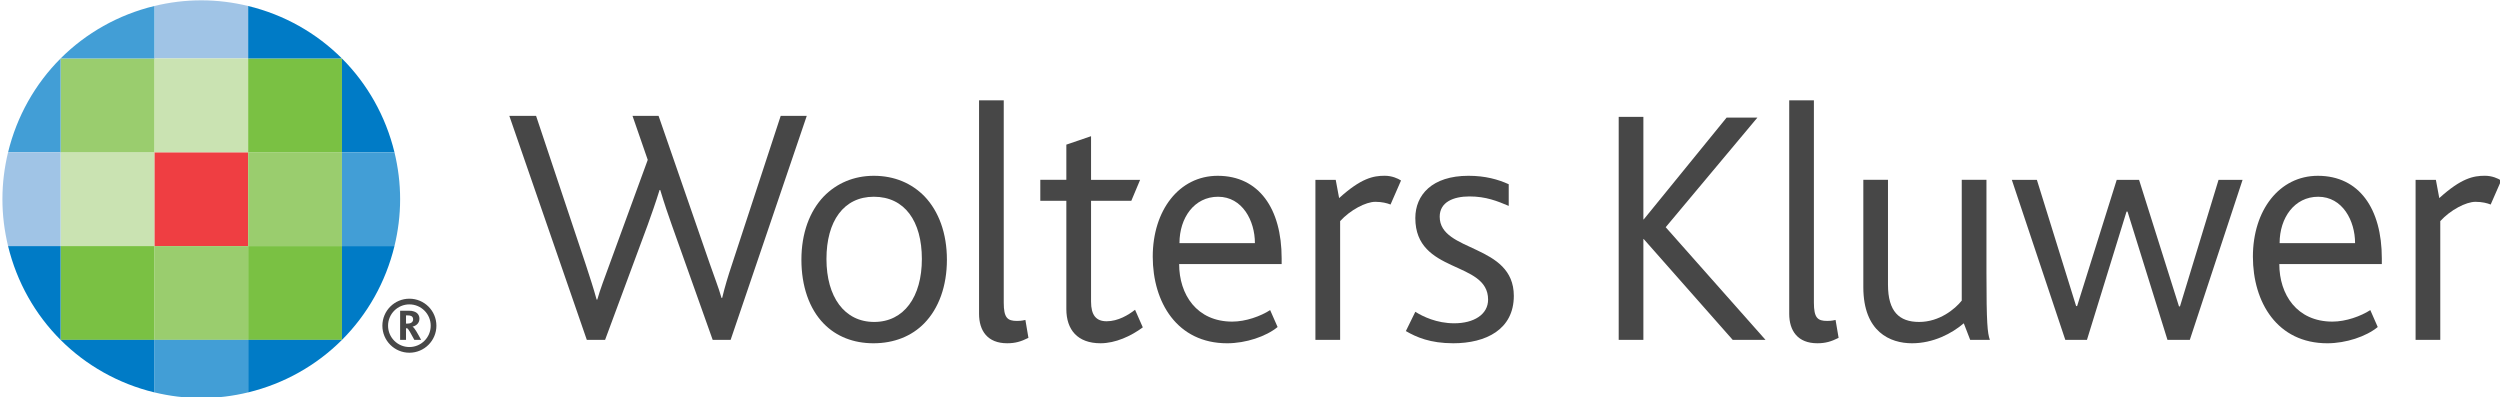 <?xml version="1.0" encoding="UTF-8" standalone="no"?>
<!-- Generator: Adobe Illustrator 15.1.0, SVG Export Plug-In . SVG Version: 6.00 Build 0)  -->

<svg
   xmlns:dc="http://purl.org/dc/elements/1.1/"
   xmlns:cc="http://creativecommons.org/ns#"
   xmlns:rdf="http://www.w3.org/1999/02/22-rdf-syntax-ns#"
   xmlns:svg="http://www.w3.org/2000/svg"
   xmlns="http://www.w3.org/2000/svg"
   xmlns:sodipodi="http://sodipodi.sourceforge.net/DTD/sodipodi-0.dtd"
   xmlns:inkscape="http://www.inkscape.org/namespaces/inkscape"
   version="1.1"
   id="logo"
   x="0px"
   y="0px"
   width="1063"
   height="169"
   viewBox="0 0 1063 169"
   enable-background="new 0 0 566.929 425.197"
   xml:space="preserve"
   sodipodi:docname="WK_H_01_Pos.svg"
   inkscape:version="0.92.5 (2060ec1f9f, 2020-04-08)"><defs
   id="defs95" /><sodipodi:namedview
   pagecolor="#ffffff"
   bordercolor="#666666"
   borderopacity="1"
   objecttolerance="10"
   gridtolerance="10"
   guidetolerance="10"
   inkscape:pageopacity="0"
   inkscape:pageshadow="2"
   inkscape:window-width="1858"
   inkscape:window-height="1048"
   id="namedview93"
   showgrid="false"
   units="px"
   inkscape:zoom="1.0572159"
   inkscape:cx="529.49159"
   inkscape:cy="84.301915"
   inkscape:window-x="62"
   inkscape:window-y="32"
   inkscape:window-maximized="1"
   inkscape:current-layer="logo" />
<g
   id="g90"
   transform="matrix(5.628,0,0,5.628,-379.571,-332.797)">
	<g
   id="g10">
		<g
   id="g8">
			<g
   id="g6">
				<g
   id="g4">
					<rect
   x="53.452"
   y="44.984"
   width="216.851"
   height="58.393"
   id="rect2"
   style="opacity:0;fill:none" />
				</g>
			</g>
		</g>
	</g>
	<g
   id="g38">
		<path
   d="m 122.642,84.811 h -1.354 l -3.094,-8.692 c -0.256,-0.715 -0.562,-1.61 -0.869,-2.632 h -0.051 c -0.306,0.997 -0.613,1.841 -0.894,2.632 l -3.222,8.692 h -1.38 l -5.854,-16.924 h 2.021 l 3.758,11.248 c 0.306,0.946 0.587,1.789 0.817,2.633 h 0.049 c 0.231,-0.818 0.562,-1.661 0.895,-2.581 l 2.917,-7.977 -1.151,-3.323 h 1.969 l 3.859,11.145 c 0.331,0.973 0.665,1.789 0.896,2.608 h 0.05 c 0.204,-0.845 0.434,-1.61 0.741,-2.529 l 3.681,-11.224 h 1.969 z"
   id="path12"
   inkscape:connector-curvature="0"
   style="fill:#474747" />
		<path
   d="m 137.271,83.558 c -0.947,0.971 -2.276,1.509 -3.836,1.509 -1.508,0 -2.812,-0.512 -3.757,-1.483 -1.099,-1.123 -1.688,-2.836 -1.688,-4.831 0,-1.993 0.615,-3.655 1.688,-4.779 0.972,-0.996 2.274,-1.56 3.783,-1.56 1.56,0 2.863,0.563 3.836,1.56 1.071,1.124 1.686,2.786 1.686,4.779 0,1.994 -0.614,3.681 -1.712,4.805 m -3.81,-9.561 c -2.276,0 -3.578,1.841 -3.578,4.704 0,2.861 1.354,4.755 3.604,4.755 2.25,0 3.604,-1.894 3.604,-4.755 0,-2.863 -1.301,-4.704 -3.63,-4.704"
   id="path14"
   inkscape:connector-curvature="0"
   style="fill:#474747" />
		<path
   d="m 143.533,85.066 c -1.483,0 -2.122,-0.948 -2.122,-2.225 v -16.13 h 1.866 v 15.287 c 0,1.15 0.282,1.38 0.997,1.38 0.127,0 0.331,0 0.639,-0.074 l 0.229,1.353 c -0.561,0.282 -0.995,0.409 -1.609,0.409"
   id="path16"
   inkscape:connector-curvature="0"
   style="fill:#474747" />
		<path
   d="m 150.589,85.066 c -1.737,0 -2.583,-1.022 -2.583,-2.582 v -8.182 h -1.967 v -1.584 h 1.967 V 70.06 l 1.867,-0.638 v 3.297 h 3.707 l -0.665,1.584 h -3.042 v 7.619 c 0,1.023 0.383,1.482 1.177,1.482 0.868,0 1.661,-0.485 2.147,-0.869 l 0.586,1.329 c -0.894,0.664 -2.07,1.202 -3.194,1.202"
   id="path18"
   inkscape:connector-curvature="0"
   style="fill:#474747" />
		<path
   d="m 156.529,79.083 c 0,2.302 1.329,4.347 4.011,4.347 1.023,0 2.149,-0.409 2.864,-0.87 l 0.563,1.279 c -0.871,0.716 -2.404,1.228 -3.809,1.228 -3.783,0 -5.624,-3.094 -5.624,-6.545 0,-3.502 1.994,-6.108 4.907,-6.108 3.118,0 4.832,2.479 4.832,6.236 v 0.434 h -7.744 z m 2.939,-5.086 c -1.791,0 -2.915,1.585 -2.915,3.502 h 5.7 c 0,-1.686 -0.946,-3.502 -2.785,-3.502"
   id="path20"
   inkscape:connector-curvature="0"
   style="fill:#474747" />
		<path
   d="m 172.499,74.585 c -0.256,-0.102 -0.639,-0.205 -1.15,-0.205 -0.715,0 -1.891,0.615 -2.658,1.458 v 8.973 h -1.867 V 72.719 h 1.534 l 0.257,1.38 c 1.661,-1.508 2.582,-1.688 3.449,-1.688 0.537,0 0.998,0.205 1.228,0.359 z"
   id="path22"
   inkscape:connector-curvature="0"
   style="fill:#474747" />
		<path
   d="m 239.647,79.083 c 0,2.302 1.329,4.347 4.012,4.347 1.023,0 2.148,-0.409 2.863,-0.87 l 0.562,1.279 c -0.87,0.716 -2.402,1.228 -3.807,1.228 -3.785,0 -5.625,-3.094 -5.625,-6.545 0,-3.502 1.994,-6.108 4.908,-6.108 3.117,0 4.832,2.479 4.832,6.236 v 0.434 h -7.745 z m 2.939,-5.086 c -1.791,0 -2.916,1.585 -2.916,3.502 h 5.701 c 0.001,-1.686 -0.945,-3.502 -2.785,-3.502"
   id="path24"
   inkscape:connector-curvature="0"
   style="fill:#474747" />
		<path
   d="m 255.616,74.585 c -0.254,-0.102 -0.639,-0.205 -1.15,-0.205 -0.713,0 -1.891,0.615 -2.658,1.458 v 8.973 h -1.865 V 72.719 h 1.533 l 0.257,1.38 c 1.661,-1.508 2.581,-1.688 3.449,-1.688 0.537,0 0.999,0.205 1.228,0.359 z"
   id="path26"
   inkscape:connector-curvature="0"
   style="fill:#474747" />
		<path
   d="m 177.236,85.066 c -1.738,0 -2.786,-0.46 -3.579,-0.921 l 0.715,-1.457 c 0.564,0.356 1.611,0.869 2.941,0.869 1.482,0 2.557,-0.665 2.557,-1.79 0,-2.965 -5.498,-1.916 -5.498,-6.159 0,-1.739 1.255,-3.195 4.016,-3.195 1.278,0 2.248,0.278 3.041,0.638 v 1.637 c -0.842,-0.356 -1.711,-0.715 -2.966,-0.715 -1.227,0 -2.249,0.434 -2.249,1.533 0,2.709 5.6,2.021 5.6,5.98 -0.001,2.533 -2.097,3.58 -4.578,3.58"
   id="path28"
   inkscape:connector-curvature="0"
   style="fill:#474747" />
		<polygon
   points="191.602,84.811 189.737,84.811 189.737,67.964 191.602,67.964 191.602,75.71 191.628,75.71 197.891,68.016 200.217,68.016 193.288,76.298 200.83,84.811 198.352,84.811 191.628,77.193 191.602,77.193 "
   id="polygon30"
   style="fill:#474747" />
		<path
   d="m 204.743,85.066 c -1.484,0 -2.123,-0.948 -2.123,-2.225 v -16.13 h 1.865 v 15.287 c 0,1.15 0.281,1.38 0.998,1.38 0.127,0 0.332,0 0.639,-0.074 l 0.23,1.353 c -0.562,0.282 -0.998,0.409 -1.609,0.409"
   id="path32"
   inkscape:connector-curvature="0"
   style="fill:#474747" />
		<path
   d="m 216.293,84.811 -0.484,-1.253 c -0.895,0.767 -2.301,1.509 -3.912,1.509 -1.633,0 -3.678,-0.843 -3.678,-4.244 v -8.104 h 1.863 v 7.925 c 0,2.02 0.844,2.812 2.354,2.812 1.533,0 2.709,-0.972 3.219,-1.611 v -9.126 h 1.867 v 7.03 c 0,3.809 0.076,4.55 0.258,5.062 z"
   id="path34"
   inkscape:connector-curvature="0"
   style="fill:#474747" />
		<polygon
   points="235.057,72.719 236.872,72.719 232.885,84.811 231.198,84.811 228.18,75.121 228.104,75.121 225.114,84.811 223.479,84.811 219.438,72.719 221.331,72.719 224.295,82.254 224.372,82.254 227.364,72.719 229.051,72.719 232.067,82.28 232.143,82.28 "
   id="polygon36"
   style="fill:#474747" />
	</g>
	<g
   id="g44">
		<g
   id="g42">
			<path
   d="m 97.673,82.608 h 0.682 c 0.139,0 0.261,0.017 0.35,0.052 0.287,0.084 0.427,0.302 0.427,0.552 0,0.354 -0.267,0.537 -0.516,0.597 v 0.01 c 0.149,0.075 0.382,0.511 0.644,0.992 H 98.748 C 98.46,84.288 98.289,83.942 98.194,83.934 h -0.076 v 0.877 h -0.445 z m 0.552,0.974 c 0.229,0 0.43,-0.091 0.43,-0.318 0,-0.135 -0.058,-0.237 -0.177,-0.268 -0.066,-0.029 -0.139,-0.034 -0.242,-0.034 h -0.118 v 0.62 z"
   id="path40"
   inkscape:connector-curvature="0"
   style="fill:#474747" />
		</g>
	</g>
	<path
   d="m 86.192,59.585 c -1.139,-0.275 -2.32,-0.428 -3.543,-0.428 -1.223,0 -2.406,0.152 -3.543,0.428 v 3.966 h 7.086 z"
   id="path46"
   inkscape:connector-curvature="0"
   style="fill:#a0c4e6" />
	<rect
   x="79.106"
   y="70.638"
   width="7.086"
   height="7.087"
   id="rect48"
   style="fill:#ef3e42" />
	<rect
   x="79.106"
   y="77.725"
   width="7.086"
   height="7.086"
   id="rect50"
   style="fill:#9acd6e" />
	<path
   d="m 79.106,88.777 c 1.137,0.275 2.32,0.428 3.543,0.428 1.223,0 2.404,-0.152 3.543,-0.428 V 84.81 h -7.086 z"
   id="path52"
   inkscape:connector-curvature="0"
   style="fill:#429ed6" />
	<rect
   x="79.106"
   y="63.551"
   width="7.086"
   height="7.087"
   id="rect54"
   style="fill:#cae3b2" />
	<rect
   x="72.019"
   y="70.638"
   width="7.087"
   height="7.087"
   id="rect56"
   style="fill:#cae3b2" />
	<rect
   x="72.019"
   y="77.725"
   width="7.087"
   height="7.086"
   id="rect58"
   style="fill:#7ac143" />
	<path
   d="m 72.019,84.811 c 1.919,1.919 4.36,3.307 7.087,3.967 v -3.967 z"
   id="path60"
   inkscape:connector-curvature="0"
   style="fill:#007bc6" />
	<rect
   x="72.019"
   y="63.551"
   width="7.087"
   height="7.087"
   id="rect62"
   style="fill:#9acd6e" />
	<path
   d="m 79.106,59.585 c -2.727,0.66 -5.168,2.047 -7.087,3.966 h 7.087 z"
   id="path64"
   inkscape:connector-curvature="0"
   style="fill:#429ed6" />
	<path
   d="m 72.019,84.811 v -7.086 l -3.966,-10e-4 c 0.661,2.725 2.047,5.169 3.966,7.087 z"
   id="path66"
   inkscape:connector-curvature="0"
   style="fill:#007bc6" />
	<path
   d="m 72.019,63.551 c -1.919,1.919 -3.305,4.361 -3.966,7.087 h 3.966 z"
   id="path68"
   inkscape:connector-curvature="0"
   style="fill:#429ed6" />
	<rect
   x="86.192"
   y="70.638"
   width="7.086"
   height="7.087"
   id="rect70"
   style="fill:#9acd6e" />
	<rect
   x="86.192"
   y="77.725"
   width="7.086"
   height="7.086"
   id="rect72"
   style="fill:#7ac143" />
	<path
   d="m 93.279,84.811 h -7.086 v 3.967 c 2.724,-0.661 5.168,-2.047 7.086,-3.967 z"
   id="path74"
   inkscape:connector-curvature="0"
   style="fill:#007bc6" />
	<rect
   x="86.192"
   y="63.551"
   width="7.086"
   height="7.087"
   id="rect76"
   style="fill:#7ac143" />
	<path
   d="m 86.192,59.585 v 3.966 h 7.086 c -1.917,-1.919 -4.361,-3.307 -7.086,-3.966 z"
   id="path78"
   inkscape:connector-curvature="0"
   style="fill:#007bc6" />
	<path
   d="m 93.279,84.811 c 1.919,-1.918 3.305,-4.361 3.966,-7.087 l -3.966,10e-4 z"
   id="path80"
   inkscape:connector-curvature="0"
   style="fill:#007bc6" />
	<path
   d="m 93.279,63.551 v 7.087 h 3.966 C 96.584,67.912 95.199,65.47 93.279,63.551 Z"
   id="path82"
   inkscape:connector-curvature="0"
   style="fill:#007bc6" />
	<path
   d="m 68.053,70.638 c -0.275,1.14 -0.427,2.32 -0.427,3.543 0,1.223 0.152,2.405 0.427,3.543 l 3.966,10e-4 v -7.087 z"
   id="path84"
   inkscape:connector-curvature="0"
   style="fill:#a0c4e6" />
	<path
   d="m 97.245,77.724 c 0.275,-1.138 0.428,-2.32 0.428,-3.543 0,-1.223 -0.153,-2.403 -0.428,-3.543 h -3.966 v 7.087 z"
   id="path86"
   inkscape:connector-curvature="0"
   style="fill:#429ed6" />
	<path
   d="m 100.414,83.74 c 0,1.127 -0.914,2.041 -2.041,2.041 -1.127,0 -2.041,-0.914 -2.041,-2.041 0,-1.127 0.914,-2.041 2.041,-2.041 1.127,0 2.041,0.914 2.041,2.041 z m -2.042,-1.611 c -0.89,0 -1.611,0.722 -1.611,1.611 0,0.889 0.722,1.611 1.611,1.611 0.89,0 1.612,-0.722 1.612,-1.611 0,-0.889 -0.722,-1.611 -1.612,-1.611 z"
   id="path88"
   inkscape:connector-curvature="0"
   style="fill:#474747" />
</g>
</svg>